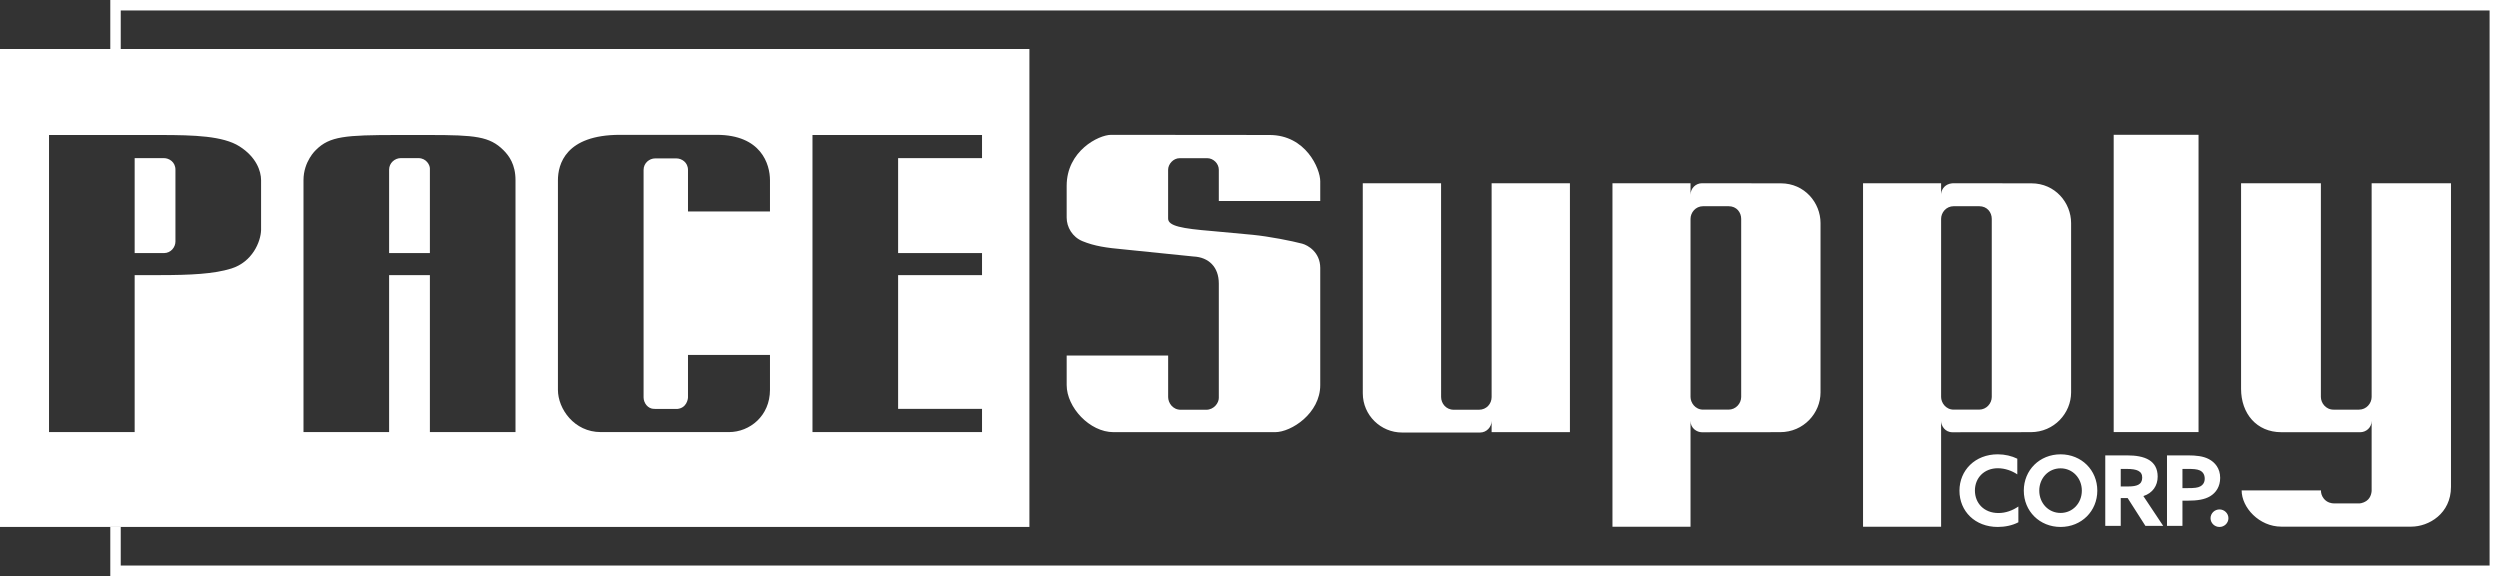<svg xmlns="http://www.w3.org/2000/svg" width="204" height="47" viewBox="0 0 204 47"><rect x="0" y="0" width="204" height="47" fill="#333333" stroke="none"/><g fill="#FFF" fill-rule="evenodd"><path d="M204,0 L204,47 L9,47 L9,42.999 L9.852,42.999 L9.852,46.147 L203.151,46.147 L203.151,0.854 L9.852,0.854 L9.852,3.999 L9,3.999 L9,0 L204,0 Z M181.11,41.569 C181.506,41.569 181.84,41.888 181.84,42.285 C181.84,42.682 181.506,43 181.11,43 C180.713,43 180.38,42.682 180.38,42.285 C180.38,41.888 180.713,41.569 181.11,41.569 Z M163.017,37.072 C163.596,37.072 164.159,37.207 164.612,37.43 L164.612,38.709 C164.191,38.422 163.612,38.208 163.025,38.208 C161.914,38.208 161.153,38.987 161.153,40.028 C161.153,41.053 161.891,41.863 163.073,41.863 C163.668,41.863 164.222,41.657 164.699,41.331 L164.699,42.618 C164.207,42.88 163.588,42.999 163.017,42.999 C161.169,42.999 159.892,41.721 159.892,40.044 C159.892,38.375 161.169,37.072 163.017,37.072 Z M168.142,37.073 C169.846,37.073 171.14,38.359 171.14,40.036 C171.14,41.713 169.846,42.999 168.142,42.999 C166.436,42.999 165.142,41.713 165.142,40.036 C165.142,38.359 166.436,37.073 168.142,37.073 Z M158.394,14.953 L158.394,15.897 L158.4,15.795 C158.445,15.38 158.759,15.013 159.285,14.959 L159.421,14.953 L165.765,14.96 C167.699,14.96 169.002,16.543 169.002,18.202 L169.002,32.022 C169.002,33.704 167.631,35.264 165.703,35.264 L159.311,35.271 C158.72,35.271 158.394,34.754 158.394,34.352 L158.394,42.983 L152.024,42.983 L152.024,14.953 L158.394,14.953 Z M137.947,14.953 L137.947,15.894 C137.947,15.354 138.387,14.953 138.877,14.953 L145.318,14.96 C147.252,14.96 148.555,16.543 148.555,18.202 L148.555,32.022 C148.555,33.704 147.184,35.264 145.256,35.264 L138.867,35.271 C138.47,35.271 137.947,34.948 137.947,34.348 L137.947,42.983 L131.577,42.983 L131.577,14.953 L137.947,14.953 Z M189.384,14.954 L189.384,32.391 C189.384,32.866 189.766,33.427 190.425,33.427 L192.492,33.427 C193.096,33.427 193.526,32.916 193.526,32.391 L193.526,14.954 L200,14.954 L200,39.731 C200,41.912 198.189,42.974 196.763,42.974 L186.154,42.974 C184.347,42.974 182.918,41.414 182.918,40.015 L189.392,40.015 L189.392,40.086 C189.396,40.204 189.432,40.455 189.628,40.695 C189.897,41.025 190.276,41.076 190.425,41.076 L192.516,41.077 C192.516,41.077 192.764,41.092 193.096,40.877 C193.525,40.594 193.526,40.038 193.526,40.038 L193.526,34.342 C193.526,34.912 193.054,35.267 192.605,35.267 L186.154,35.267 C184.139,35.267 182.871,33.744 182.871,31.73 L182.871,14.954 L189.384,14.954 Z M178.532,37.159 C179.215,37.159 179.786,37.223 180.238,37.461 C180.738,37.723 181.166,38.217 181.166,38.995 C181.166,39.702 180.825,40.21 180.341,40.497 C179.897,40.759 179.325,40.855 178.485,40.855 L178.088,40.855 L178.088,42.913 L176.827,42.913 L176.827,37.159 L178.532,37.159 Z M173.591,37.16 C174.273,37.16 174.915,37.255 175.376,37.541 C175.796,37.803 176.066,38.233 176.066,38.892 C176.066,39.631 175.661,40.234 174.899,40.48 L176.517,42.912 L175.066,42.912 L173.615,40.64 L173.052,40.64 L173.052,42.912 L171.79,42.912 L171.79,37.16 L173.591,37.16 Z M168.142,38.216 C167.15,38.216 166.404,39.019 166.404,40.036 C166.404,41.053 167.15,41.856 168.142,41.856 C169.132,41.856 169.878,41.053 169.878,40.036 C169.878,39.019 169.132,38.216 168.142,38.216 Z M178.516,38.264 L178.088,38.264 L178.088,39.829 L178.548,39.829 C179.048,39.829 179.333,39.805 179.548,39.686 C179.778,39.559 179.905,39.345 179.905,39.059 C179.905,38.733 179.762,38.503 179.5,38.384 C179.271,38.28 178.961,38.264 178.516,38.264 Z M173.535,38.264 L173.052,38.264 L173.052,39.694 L173.686,39.694 C174.026,39.694 174.289,39.654 174.479,39.559 C174.694,39.448 174.804,39.257 174.804,38.979 C174.804,38.709 174.709,38.535 174.479,38.415 C174.281,38.312 173.971,38.264 173.535,38.264 Z M117.591,14.952 L117.594,32.391 C117.594,32.915 117.989,33.435 118.625,33.435 L120.685,33.435 C121.295,33.435 121.716,32.955 121.716,32.401 L121.716,14.952 L128.106,14.952 L128.106,35.263 L121.716,35.263 L121.716,34.347 C121.716,34.844 121.303,35.293 120.784,35.293 L114.396,35.293 C112.691,35.293 111.204,33.901 111.204,32.092 L111.202,14.952 L117.591,14.952 Z M90.665,11.003 L103.594,11.015 C106.553,11.015 107.732,13.765 107.732,14.795 L107.732,16.4 L99.455,16.4 L99.455,13.851 C99.455,13.34 99.001,12.908 98.512,12.908 L96.261,12.908 C95.728,12.908 95.318,13.406 95.318,13.851 L95.318,17.832 C95.318,18.443 96.421,18.649 98.904,18.853 L102.214,19.16 C103.564,19.292 105.429,19.663 106.258,19.883 C106.722,20.006 107.732,20.58 107.732,21.868 L107.732,31.424 C107.732,33.725 105.376,35.264 104.049,35.264 L90.865,35.264 C88.91,35.264 87.041,33.231 87.041,31.424 L87.041,29.01 L95.321,29.01 L95.321,32.402 C95.321,32.851 95.673,33.437 96.354,33.437 L98.421,33.437 C99.065,33.437 99.455,32.874 99.455,32.475 L99.455,23.134 C99.455,21.791 98.632,20.988 97.388,20.93 L91.729,20.353 C90.268,20.222 89.318,20.082 88.337,19.682 C87.494,19.338 87.04,18.523 87.04,17.759 L87.04,15.161 C87.04,12.316 89.652,11.003 90.665,11.003 Z M179.401,11 L179.401,35.258 L172.477,35.258 L172.477,11 L179.401,11 Z M161.494,16.826 L159.427,16.826 C158.797,16.826 158.394,17.352 158.394,17.861 L158.394,32.392 C158.394,32.85 158.762,33.426 159.427,33.426 L161.494,33.426 C162.1,33.426 162.528,32.912 162.528,32.392 L162.528,17.861 C162.528,17.339 162.168,16.826 161.494,16.826 Z M141.047,16.826 L138.98,16.826 C138.35,16.826 137.947,17.352 137.947,17.861 L137.947,32.392 C137.947,32.85 138.315,33.426 138.98,33.426 L141.047,33.426 C141.653,33.426 142.081,32.912 142.081,32.392 L142.081,17.861 C142.081,17.339 141.721,16.826 141.047,16.826 Z" /><path d="M84,4 L84,43 L0,43 L0,4 L84,4 Z M13.163,11.016 L4,11.015 L4,35.258 L10.988,35.258 L10.988,22.449 L12.986,22.449 C15.583,22.449 17.462,22.353 18.873,21.913 C20.595,21.375 21.273,19.731 21.304,18.779 L21.304,14.704 C21.304,13.96 20.914,12.812 19.537,11.941 C18.194,11.09 15.829,11.021 13.163,11.016 Z M80.133,11.015 L66.298,11.015 L66.298,35.258 L80.133,35.258 L80.133,33.364 L73.286,33.364 L73.286,22.449 L80.133,22.449 L80.133,20.652 L73.286,20.652 L73.286,12.903 L80.133,12.903 L80.133,11.015 Z M35.055,11.016 L32.372,11.016 C28.201,11.023 26.904,11.109 25.777,12.239 C25.777,12.239 24.765,13.158 24.765,14.704 L24.765,35.258 L31.751,35.258 L31.751,22.449 L35.079,22.449 L35.079,35.258 L42.065,35.258 L42.065,14.704 C42.065,13.409 41.53,12.704 41.089,12.261 C39.949,11.12 38.749,11.022 35.055,11.016 Z M58.479,11.003 L50.59,11.003 C46.139,11.003 45.527,13.421 45.527,14.704 L45.527,31.812 C45.527,33.366 46.86,35.258 49.021,35.258 L59.486,35.258 C61.173,35.258 62.83,33.942 62.83,31.812 L62.83,28.961 L56.14,28.961 L56.14,32.422 C56.139,32.588 56.018,33.295 55.269,33.37 L53.385,33.366 C52.851,33.366 52.516,32.869 52.516,32.422 L52.516,13.869 C52.516,13.293 53.001,12.926 53.457,12.926 L55.197,12.926 C55.607,12.926 56.14,13.231 56.14,13.869 L56.14,17.253 L62.83,17.253 L62.83,14.704 C62.83,13.403 62.115,11.003 58.479,11.003 Z M13.374,12.903 C13.803,12.903 14.316,13.222 14.316,13.846 L14.316,19.709 C14.316,20.162 13.952,20.652 13.374,20.652 L10.988,20.652 L10.988,12.903 L13.374,12.903 Z M34.142,12.903 C34.789,12.903 35.079,13.471 35.079,13.74 L35.079,20.652 L31.751,20.652 L31.751,13.846 C31.751,13.29 32.228,12.903 32.701,12.903 L34.142,12.903 Z"/></g></svg>